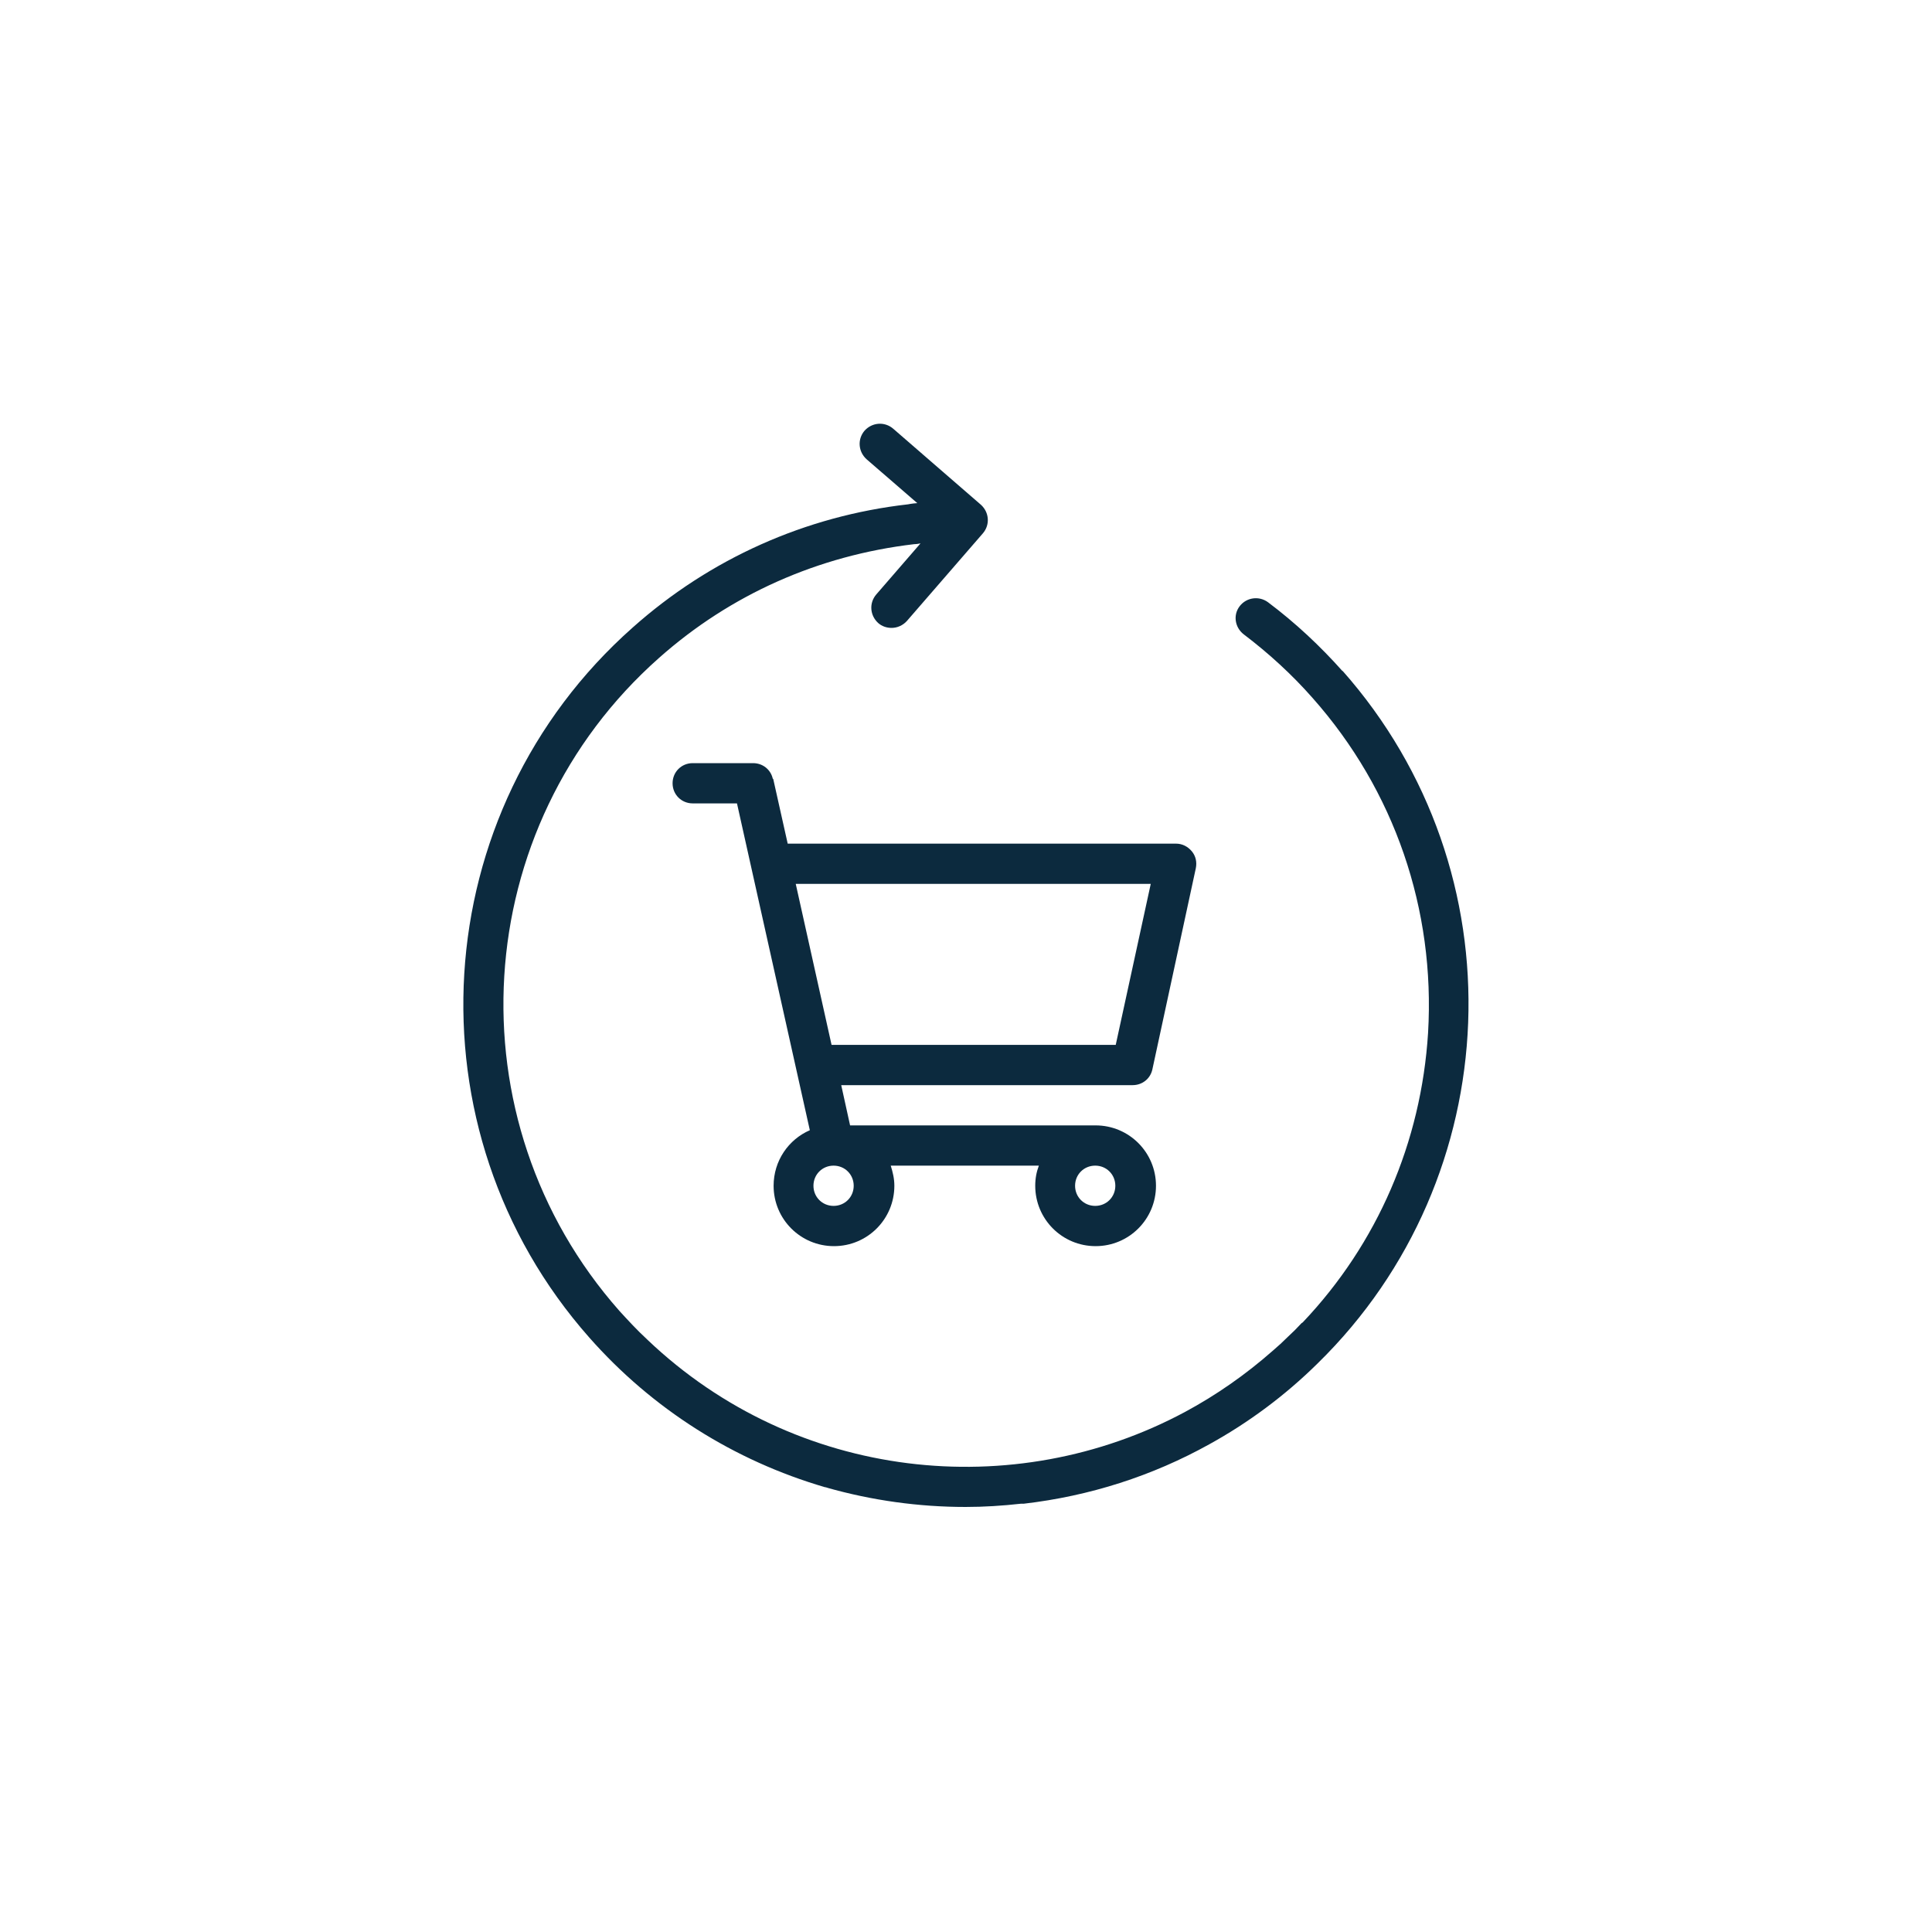 <?xml version="1.0" encoding="UTF-8"?><svg xmlns="http://www.w3.org/2000/svg" version="1.1" viewBox="0 0 48 48"><defs><style> .cls-1 { fill: #0c2a3e; } </style></defs><g><g id="Icon"><g><path class="cls-1" d="M33.36,16.68c-.56-.63-1.18-1.21-1.86-1.72-.22-.16-.53-.12-.7.1-.17.22-.12.53.1.7.62.47,1.2,1,1.71,1.58,2.04,2.3,3.05,5.26,2.87,8.32-.17,2.72-1.26,5.24-3.11,7.19,0,0-.02.02-.03.02-.11.12-.22.23-.34.34-.12.12-.25.24-.38.35-.67.59-1.4,1.1-2.18,1.52-4.25,2.28-9.67,1.71-13.35-1.79,0,0-.01-.01-.02-.02-.24-.22-.46-.46-.68-.7-4.2-4.75-3.76-12.03.99-16.23,1.77-1.57,3.95-2.54,6.33-2.82,0,0,.07,0,.16-.02l-1.1,1.27c-.18.21-.16.52.05.71.09.08.21.12.33.12.14,0,.28-.06.38-.17l1.89-2.18c.18-.21.16-.52-.05-.71l-2.18-1.89c-.21-.18-.52-.16-.71.05-.18.21-.16.52.05.71l1.26,1.09c-.14.01-.23.03-.23.03-2.55.29-4.92,1.35-6.84,3.06-5.16,4.57-5.64,12.48-1.08,17.64,1.57,1.78,3.6,3.06,5.86,3.72.01,0,.03,0,.04.01,1.13.32,2.29.48,3.45.48.46,0,.92-.03,1.37-.08.02,0,.04,0,.07,0,1.64-.19,3.2-.69,4.62-1.48.96-.53,1.87-1.2,2.69-2.01,4.72-4.62,5.04-12.21.61-17.21Z"/><path class="cls-1" d="M19.2,19.35c-.05-.23-.25-.39-.49-.39h-1.5c-.28,0-.5.22-.5.5s.22.5.5.5h1.1l1.81,8.12c-.53.23-.9.76-.9,1.38,0,.83.67,1.5,1.5,1.5s1.5-.67,1.5-1.5c0-.18-.04-.34-.09-.5h3.68c-.06.16-.09.32-.09.5,0,.83.67,1.5,1.5,1.5s1.5-.67,1.5-1.5-.67-1.5-1.5-1.5h-6.1l-.22-1h7.24c.24,0,.44-.16.49-.39l1.08-5c.03-.15,0-.3-.1-.42-.1-.12-.24-.19-.39-.19h-9.65l-.36-1.61ZM21.21,29.46c0,.28-.22.5-.5.5s-.5-.22-.5-.5.22-.5.5-.5.5.22.5.5ZM27.21,29.96c-.28,0-.5-.22-.5-.5s.22-.5.5-.5.5.22.5.5-.22.5-.5.5ZM28.59,21.96l-.87,4h-7.06l-.89-4h8.81Z"/></g></g></g></svg>